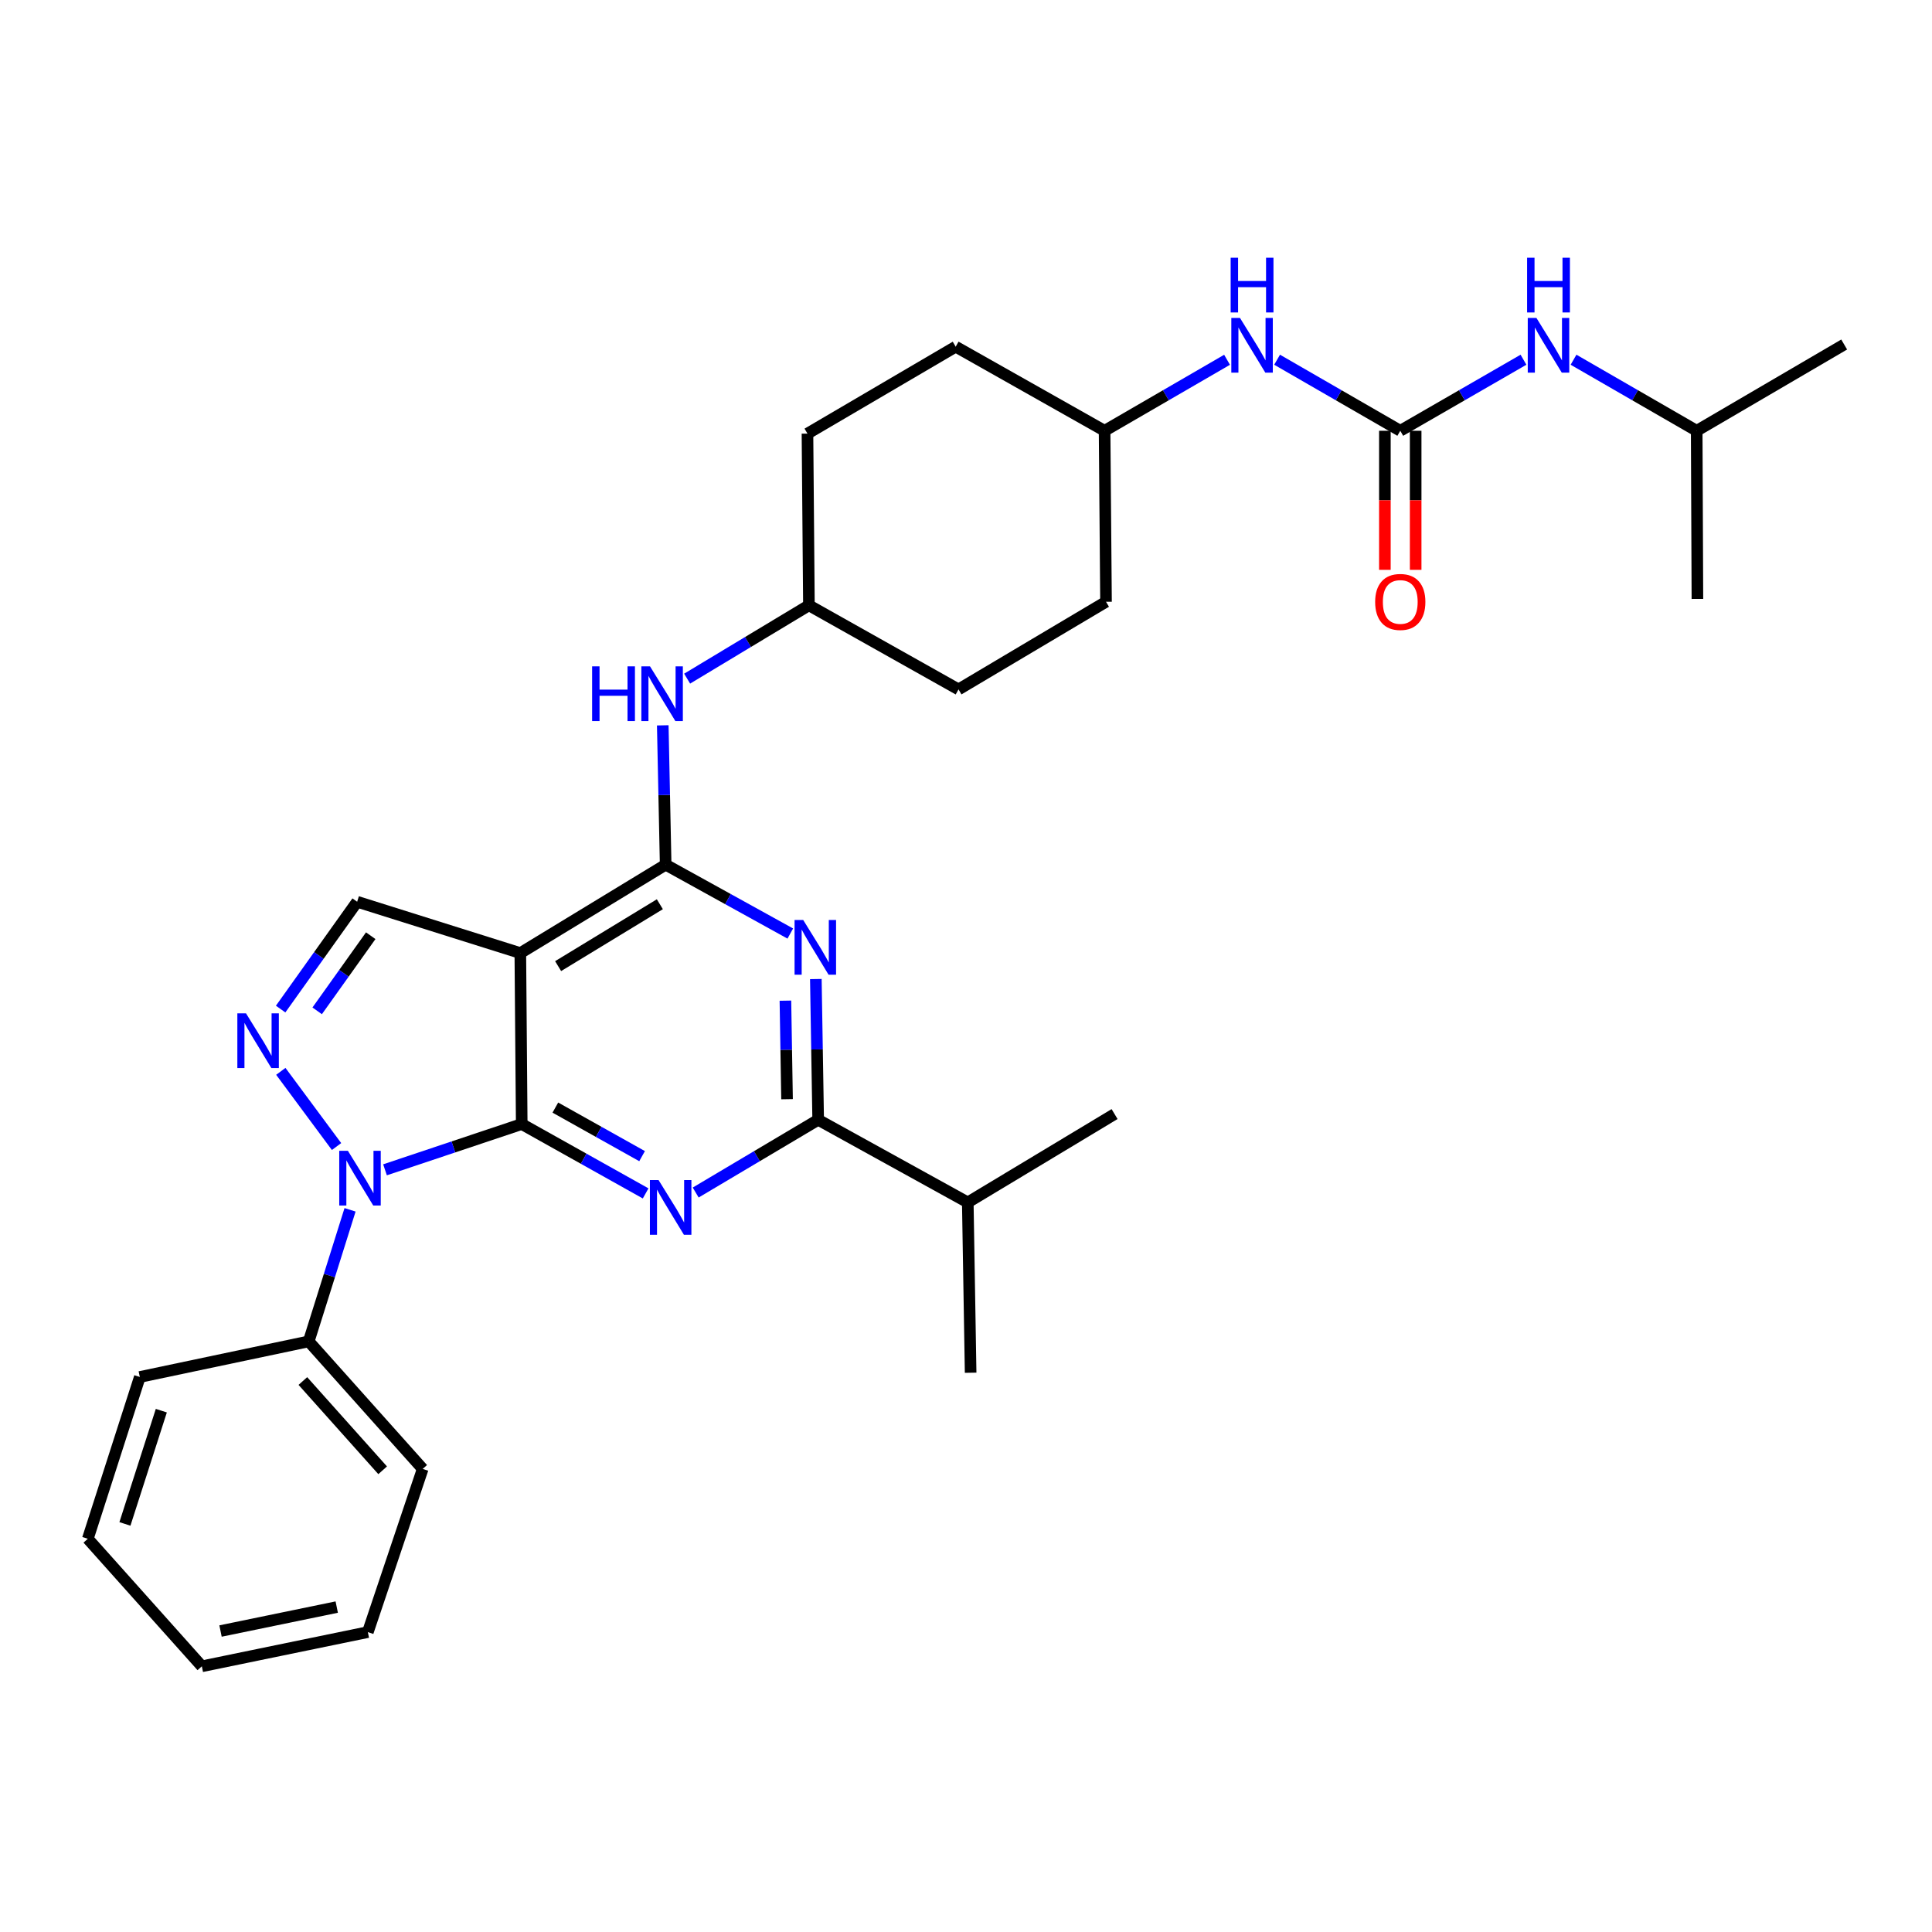 <?xml version='1.0' encoding='iso-8859-1'?>
<svg version='1.1' baseProfile='full'
              xmlns='http://www.w3.org/2000/svg'
                      xmlns:rdkit='http://www.rdkit.org/xml'
                      xmlns:xlink='http://www.w3.org/1999/xlink'
                  xml:space='preserve'
width='1000px' height='1000px' viewBox='0 0 1000 1000'>
<!-- END OF HEADER -->
<rect style='opacity:1.0;fill:#FFFFFF;stroke:none' width='1000' height='1000' x='0' y='0'> </rect>
<path class='bond-0' d='M 270.045,581.805 L 302.112,599.755' style='fill:none;fill-rule:evenodd;stroke:#000000;stroke-width:6px;stroke-linecap:butt;stroke-linejoin:miter;stroke-opacity:1' />
<path class='bond-0' d='M 302.112,599.755 L 334.179,617.705' style='fill:none;fill-rule:evenodd;stroke:#0000FF;stroke-width:6px;stroke-linecap:butt;stroke-linejoin:miter;stroke-opacity:1' />
<path class='bond-0' d='M 287.447,573.288 L 309.894,585.853' style='fill:none;fill-rule:evenodd;stroke:#000000;stroke-width:6px;stroke-linecap:butt;stroke-linejoin:miter;stroke-opacity:1' />
<path class='bond-0' d='M 309.894,585.853 L 332.341,598.418' style='fill:none;fill-rule:evenodd;stroke:#0000FF;stroke-width:6px;stroke-linecap:butt;stroke-linejoin:miter;stroke-opacity:1' />
<path class='bond-1' d='M 270.045,581.805 L 234.663,593.649' style='fill:none;fill-rule:evenodd;stroke:#000000;stroke-width:6px;stroke-linecap:butt;stroke-linejoin:miter;stroke-opacity:1' />
<path class='bond-1' d='M 234.663,593.649 L 199.281,605.493' style='fill:none;fill-rule:evenodd;stroke:#0000FF;stroke-width:6px;stroke-linecap:butt;stroke-linejoin:miter;stroke-opacity:1' />
<path class='bond-2' d='M 270.045,581.805 L 269.32,493.314' style='fill:none;fill-rule:evenodd;stroke:#000000;stroke-width:6px;stroke-linecap:butt;stroke-linejoin:miter;stroke-opacity:1' />
<path class='bond-6' d='M 360.088,617.255 L 391.786,598.428' style='fill:none;fill-rule:evenodd;stroke:#0000FF;stroke-width:6px;stroke-linecap:butt;stroke-linejoin:miter;stroke-opacity:1' />
<path class='bond-6' d='M 391.786,598.428 L 423.484,579.601' style='fill:none;fill-rule:evenodd;stroke:#000000;stroke-width:6px;stroke-linecap:butt;stroke-linejoin:miter;stroke-opacity:1' />
<path class='bond-4' d='M 174.198,593.452 L 145.35,554.53' style='fill:none;fill-rule:evenodd;stroke:#0000FF;stroke-width:6px;stroke-linecap:butt;stroke-linejoin:miter;stroke-opacity:1' />
<path class='bond-12' d='M 181.189,626.2 L 170.489,660.25' style='fill:none;fill-rule:evenodd;stroke:#0000FF;stroke-width:6px;stroke-linecap:butt;stroke-linejoin:miter;stroke-opacity:1' />
<path class='bond-12' d='M 170.489,660.25 L 159.79,694.299' style='fill:none;fill-rule:evenodd;stroke:#000000;stroke-width:6px;stroke-linecap:butt;stroke-linejoin:miter;stroke-opacity:1' />
<path class='bond-3' d='M 269.32,493.314 L 344.543,447.555' style='fill:none;fill-rule:evenodd;stroke:#000000;stroke-width:6px;stroke-linecap:butt;stroke-linejoin:miter;stroke-opacity:1' />
<path class='bond-3' d='M 288.883,500.061 L 341.539,468.029' style='fill:none;fill-rule:evenodd;stroke:#000000;stroke-width:6px;stroke-linecap:butt;stroke-linejoin:miter;stroke-opacity:1' />
<path class='bond-7' d='M 269.32,493.314 L 184.856,466.743' style='fill:none;fill-rule:evenodd;stroke:#000000;stroke-width:6px;stroke-linecap:butt;stroke-linejoin:miter;stroke-opacity:1' />
<path class='bond-5' d='M 344.543,447.555 L 376.798,465.377' style='fill:none;fill-rule:evenodd;stroke:#000000;stroke-width:6px;stroke-linecap:butt;stroke-linejoin:miter;stroke-opacity:1' />
<path class='bond-5' d='M 376.798,465.377 L 409.054,483.2' style='fill:none;fill-rule:evenodd;stroke:#0000FF;stroke-width:6px;stroke-linecap:butt;stroke-linejoin:miter;stroke-opacity:1' />
<path class='bond-9' d='M 344.543,447.555 L 343.793,411.495' style='fill:none;fill-rule:evenodd;stroke:#000000;stroke-width:6px;stroke-linecap:butt;stroke-linejoin:miter;stroke-opacity:1' />
<path class='bond-9' d='M 343.793,411.495 L 343.043,375.436' style='fill:none;fill-rule:evenodd;stroke:#0000FF;stroke-width:6px;stroke-linecap:butt;stroke-linejoin:miter;stroke-opacity:1' />
<path class='bond-31' d='M 145.258,522.297 L 165.057,494.52' style='fill:none;fill-rule:evenodd;stroke:#0000FF;stroke-width:6px;stroke-linecap:butt;stroke-linejoin:miter;stroke-opacity:1' />
<path class='bond-31' d='M 165.057,494.52 L 184.856,466.743' style='fill:none;fill-rule:evenodd;stroke:#000000;stroke-width:6px;stroke-linecap:butt;stroke-linejoin:miter;stroke-opacity:1' />
<path class='bond-31' d='M 164.171,523.211 L 178.03,503.767' style='fill:none;fill-rule:evenodd;stroke:#0000FF;stroke-width:6px;stroke-linecap:butt;stroke-linejoin:miter;stroke-opacity:1' />
<path class='bond-31' d='M 178.03,503.767 L 191.889,484.323' style='fill:none;fill-rule:evenodd;stroke:#000000;stroke-width:6px;stroke-linecap:butt;stroke-linejoin:miter;stroke-opacity:1' />
<path class='bond-32' d='M 422.278,506.749 L 422.881,543.175' style='fill:none;fill-rule:evenodd;stroke:#0000FF;stroke-width:6px;stroke-linecap:butt;stroke-linejoin:miter;stroke-opacity:1' />
<path class='bond-32' d='M 422.881,543.175 L 423.484,579.601' style='fill:none;fill-rule:evenodd;stroke:#000000;stroke-width:6px;stroke-linecap:butt;stroke-linejoin:miter;stroke-opacity:1' />
<path class='bond-32' d='M 406.529,517.94 L 406.952,543.439' style='fill:none;fill-rule:evenodd;stroke:#0000FF;stroke-width:6px;stroke-linecap:butt;stroke-linejoin:miter;stroke-opacity:1' />
<path class='bond-32' d='M 406.952,543.439 L 407.374,568.937' style='fill:none;fill-rule:evenodd;stroke:#000000;stroke-width:6px;stroke-linecap:butt;stroke-linejoin:miter;stroke-opacity:1' />
<path class='bond-14' d='M 423.484,579.601 L 500.92,622.368' style='fill:none;fill-rule:evenodd;stroke:#000000;stroke-width:6px;stroke-linecap:butt;stroke-linejoin:miter;stroke-opacity:1' />
<path class='bond-8' d='M 724.777,222.972 L 692.899,204.582' style='fill:none;fill-rule:evenodd;stroke:#000000;stroke-width:6px;stroke-linecap:butt;stroke-linejoin:miter;stroke-opacity:1' />
<path class='bond-8' d='M 692.899,204.582 L 661.02,186.191' style='fill:none;fill-rule:evenodd;stroke:#0000FF;stroke-width:6px;stroke-linecap:butt;stroke-linejoin:miter;stroke-opacity:1' />
<path class='bond-11' d='M 724.777,222.972 L 756.664,204.581' style='fill:none;fill-rule:evenodd;stroke:#000000;stroke-width:6px;stroke-linecap:butt;stroke-linejoin:miter;stroke-opacity:1' />
<path class='bond-11' d='M 756.664,204.581 L 788.551,186.19' style='fill:none;fill-rule:evenodd;stroke:#0000FF;stroke-width:6px;stroke-linecap:butt;stroke-linejoin:miter;stroke-opacity:1' />
<path class='bond-13' d='M 716.811,222.972 L 716.811,258.96' style='fill:none;fill-rule:evenodd;stroke:#000000;stroke-width:6px;stroke-linecap:butt;stroke-linejoin:miter;stroke-opacity:1' />
<path class='bond-13' d='M 716.811,258.96 L 716.811,294.948' style='fill:none;fill-rule:evenodd;stroke:#FF0000;stroke-width:6px;stroke-linecap:butt;stroke-linejoin:miter;stroke-opacity:1' />
<path class='bond-13' d='M 732.743,222.972 L 732.743,258.96' style='fill:none;fill-rule:evenodd;stroke:#000000;stroke-width:6px;stroke-linecap:butt;stroke-linejoin:miter;stroke-opacity:1' />
<path class='bond-13' d='M 732.743,258.96 L 732.743,294.948' style='fill:none;fill-rule:evenodd;stroke:#FF0000;stroke-width:6px;stroke-linecap:butt;stroke-linejoin:miter;stroke-opacity:1' />
<path class='bond-15' d='M 355.66,351.263 L 387.178,332.288' style='fill:none;fill-rule:evenodd;stroke:#0000FF;stroke-width:6px;stroke-linecap:butt;stroke-linejoin:miter;stroke-opacity:1' />
<path class='bond-15' d='M 387.178,332.288 L 418.696,313.313' style='fill:none;fill-rule:evenodd;stroke:#000000;stroke-width:6px;stroke-linecap:butt;stroke-linejoin:miter;stroke-opacity:1' />
<path class='bond-10' d='M 635.12,186.224 L 603.428,204.598' style='fill:none;fill-rule:evenodd;stroke:#0000FF;stroke-width:6px;stroke-linecap:butt;stroke-linejoin:miter;stroke-opacity:1' />
<path class='bond-10' d='M 603.428,204.598 L 571.736,222.972' style='fill:none;fill-rule:evenodd;stroke:#000000;stroke-width:6px;stroke-linecap:butt;stroke-linejoin:miter;stroke-opacity:1' />
<path class='bond-21' d='M 814.459,186.192 L 846.333,204.582' style='fill:none;fill-rule:evenodd;stroke:#0000FF;stroke-width:6px;stroke-linecap:butt;stroke-linejoin:miter;stroke-opacity:1' />
<path class='bond-21' d='M 846.333,204.582 L 878.207,222.972' style='fill:none;fill-rule:evenodd;stroke:#000000;stroke-width:6px;stroke-linecap:butt;stroke-linejoin:miter;stroke-opacity:1' />
<path class='bond-22' d='M 159.79,694.299 L 218.79,760.3' style='fill:none;fill-rule:evenodd;stroke:#000000;stroke-width:6px;stroke-linecap:butt;stroke-linejoin:miter;stroke-opacity:1' />
<path class='bond-22' d='M 156.762,714.817 L 198.062,761.018' style='fill:none;fill-rule:evenodd;stroke:#000000;stroke-width:6px;stroke-linecap:butt;stroke-linejoin:miter;stroke-opacity:1' />
<path class='bond-23' d='M 159.79,694.299 L 72.37,712.727' style='fill:none;fill-rule:evenodd;stroke:#000000;stroke-width:6px;stroke-linecap:butt;stroke-linejoin:miter;stroke-opacity:1' />
<path class='bond-24' d='M 500.92,622.368 L 576.905,576.645' style='fill:none;fill-rule:evenodd;stroke:#000000;stroke-width:6px;stroke-linecap:butt;stroke-linejoin:miter;stroke-opacity:1' />
<path class='bond-25' d='M 500.92,622.368 L 502.399,710.523' style='fill:none;fill-rule:evenodd;stroke:#000000;stroke-width:6px;stroke-linecap:butt;stroke-linejoin:miter;stroke-opacity:1' />
<path class='bond-17' d='M 418.696,313.313 L 417.944,224.442' style='fill:none;fill-rule:evenodd;stroke:#000000;stroke-width:6px;stroke-linecap:butt;stroke-linejoin:miter;stroke-opacity:1' />
<path class='bond-18' d='M 418.696,313.313 L 496.132,356.842' style='fill:none;fill-rule:evenodd;stroke:#000000;stroke-width:6px;stroke-linecap:butt;stroke-linejoin:miter;stroke-opacity:1' />
<path class='bond-16' d='M 571.736,222.972 L 572.471,311.481' style='fill:none;fill-rule:evenodd;stroke:#000000;stroke-width:6px;stroke-linecap:butt;stroke-linejoin:miter;stroke-opacity:1' />
<path class='bond-34' d='M 571.736,222.972 L 494.663,179.444' style='fill:none;fill-rule:evenodd;stroke:#000000;stroke-width:6px;stroke-linecap:butt;stroke-linejoin:miter;stroke-opacity:1' />
<path class='bond-20' d='M 417.944,224.442 L 494.663,179.444' style='fill:none;fill-rule:evenodd;stroke:#000000;stroke-width:6px;stroke-linecap:butt;stroke-linejoin:miter;stroke-opacity:1' />
<path class='bond-19' d='M 496.132,356.842 L 572.471,311.481' style='fill:none;fill-rule:evenodd;stroke:#000000;stroke-width:6px;stroke-linecap:butt;stroke-linejoin:miter;stroke-opacity:1' />
<path class='bond-26' d='M 878.207,222.972 L 954.545,178.32' style='fill:none;fill-rule:evenodd;stroke:#000000;stroke-width:6px;stroke-linecap:butt;stroke-linejoin:miter;stroke-opacity:1' />
<path class='bond-27' d='M 878.207,222.972 L 878.578,310.003' style='fill:none;fill-rule:evenodd;stroke:#000000;stroke-width:6px;stroke-linecap:butt;stroke-linejoin:miter;stroke-opacity:1' />
<path class='bond-28' d='M 218.79,760.3 L 190.396,844.773' style='fill:none;fill-rule:evenodd;stroke:#000000;stroke-width:6px;stroke-linecap:butt;stroke-linejoin:miter;stroke-opacity:1' />
<path class='bond-29' d='M 72.37,712.727 L 45.455,796.465' style='fill:none;fill-rule:evenodd;stroke:#000000;stroke-width:6px;stroke-linecap:butt;stroke-linejoin:miter;stroke-opacity:1' />
<path class='bond-29' d='M 83.5,730.163 L 64.659,788.779' style='fill:none;fill-rule:evenodd;stroke:#000000;stroke-width:6px;stroke-linecap:butt;stroke-linejoin:miter;stroke-opacity:1' />
<path class='bond-33' d='M 190.396,844.773 L 104.472,862.475' style='fill:none;fill-rule:evenodd;stroke:#000000;stroke-width:6px;stroke-linecap:butt;stroke-linejoin:miter;stroke-opacity:1' />
<path class='bond-33' d='M 174.293,831.824 L 114.146,844.215' style='fill:none;fill-rule:evenodd;stroke:#000000;stroke-width:6px;stroke-linecap:butt;stroke-linejoin:miter;stroke-opacity:1' />
<path class='bond-30' d='M 45.455,796.465 L 104.472,862.475' style='fill:none;fill-rule:evenodd;stroke:#000000;stroke-width:6px;stroke-linecap:butt;stroke-linejoin:miter;stroke-opacity:1' />
<path  class='atom-1' d='M 340.868 610.793
L 350.148 625.793
Q 351.068 627.273, 352.548 629.953
Q 354.028 632.633, 354.108 632.793
L 354.108 610.793
L 357.868 610.793
L 357.868 639.113
L 353.988 639.113
L 344.028 622.713
Q 342.868 620.793, 341.628 618.593
Q 340.428 616.393, 340.068 615.713
L 340.068 639.113
L 336.388 639.113
L 336.388 610.793
L 340.868 610.793
' fill='#0000FF'/>
<path  class='atom-2' d='M 180.074 595.666
L 189.354 610.666
Q 190.274 612.146, 191.754 614.826
Q 193.234 617.506, 193.314 617.666
L 193.314 595.666
L 197.074 595.666
L 197.074 623.986
L 193.194 623.986
L 183.234 607.586
Q 182.074 605.666, 180.834 603.466
Q 179.634 601.266, 179.274 600.586
L 179.274 623.986
L 175.594 623.986
L 175.594 595.666
L 180.074 595.666
' fill='#0000FF'/>
<path  class='atom-5' d='M 127.332 524.505
L 136.612 539.505
Q 137.532 540.985, 139.012 543.665
Q 140.492 546.345, 140.572 546.505
L 140.572 524.505
L 144.332 524.505
L 144.332 552.825
L 140.452 552.825
L 130.492 536.425
Q 129.332 534.505, 128.092 532.305
Q 126.892 530.105, 126.532 529.425
L 126.532 552.825
L 122.852 552.825
L 122.852 524.505
L 127.332 524.505
' fill='#0000FF'/>
<path  class='atom-6' d='M 415.746 476.197
L 425.026 491.197
Q 425.946 492.677, 427.426 495.357
Q 428.906 498.037, 428.986 498.197
L 428.986 476.197
L 432.746 476.197
L 432.746 504.517
L 428.866 504.517
L 418.906 488.117
Q 417.746 486.197, 416.506 483.997
Q 415.306 481.797, 414.946 481.117
L 414.946 504.517
L 411.266 504.517
L 411.266 476.197
L 415.746 476.197
' fill='#0000FF'/>
<path  class='atom-10' d='M 306.482 344.903
L 310.322 344.903
L 310.322 356.943
L 324.802 356.943
L 324.802 344.903
L 328.642 344.903
L 328.642 373.223
L 324.802 373.223
L 324.802 360.143
L 310.322 360.143
L 310.322 373.223
L 306.482 373.223
L 306.482 344.903
' fill='#0000FF'/>
<path  class='atom-10' d='M 336.442 344.903
L 345.722 359.903
Q 346.642 361.383, 348.122 364.063
Q 349.602 366.743, 349.682 366.903
L 349.682 344.903
L 353.442 344.903
L 353.442 373.223
L 349.562 373.223
L 339.602 356.823
Q 338.442 354.903, 337.202 352.703
Q 336.002 350.503, 335.642 349.823
L 335.642 373.223
L 331.962 373.223
L 331.962 344.903
L 336.442 344.903
' fill='#0000FF'/>
<path  class='atom-11' d='M 641.806 164.558
L 651.086 179.558
Q 652.006 181.038, 653.486 183.718
Q 654.966 186.398, 655.046 186.558
L 655.046 164.558
L 658.806 164.558
L 658.806 192.878
L 654.926 192.878
L 644.966 176.478
Q 643.806 174.558, 642.566 172.358
Q 641.366 170.158, 641.006 169.478
L 641.006 192.878
L 637.326 192.878
L 637.326 164.558
L 641.806 164.558
' fill='#0000FF'/>
<path  class='atom-11' d='M 636.986 133.406
L 640.826 133.406
L 640.826 145.446
L 655.306 145.446
L 655.306 133.406
L 659.146 133.406
L 659.146 161.726
L 655.306 161.726
L 655.306 148.646
L 640.826 148.646
L 640.826 161.726
L 636.986 161.726
L 636.986 133.406
' fill='#0000FF'/>
<path  class='atom-12' d='M 795.245 164.558
L 804.525 179.558
Q 805.445 181.038, 806.925 183.718
Q 808.405 186.398, 808.485 186.558
L 808.485 164.558
L 812.245 164.558
L 812.245 192.878
L 808.365 192.878
L 798.405 176.478
Q 797.245 174.558, 796.005 172.358
Q 794.805 170.158, 794.445 169.478
L 794.445 192.878
L 790.765 192.878
L 790.765 164.558
L 795.245 164.558
' fill='#0000FF'/>
<path  class='atom-12' d='M 790.425 133.406
L 794.265 133.406
L 794.265 145.446
L 808.745 145.446
L 808.745 133.406
L 812.585 133.406
L 812.585 161.726
L 808.745 161.726
L 808.745 148.646
L 794.265 148.646
L 794.265 161.726
L 790.425 161.726
L 790.425 133.406
' fill='#0000FF'/>
<path  class='atom-14' d='M 711.777 311.561
Q 711.777 304.761, 715.137 300.961
Q 718.497 297.161, 724.777 297.161
Q 731.057 297.161, 734.417 300.961
Q 737.777 304.761, 737.777 311.561
Q 737.777 318.441, 734.377 322.361
Q 730.977 326.241, 724.777 326.241
Q 718.537 326.241, 715.137 322.361
Q 711.777 318.481, 711.777 311.561
M 724.777 323.041
Q 729.097 323.041, 731.417 320.161
Q 733.777 317.241, 733.777 311.561
Q 733.777 306.001, 731.417 303.201
Q 729.097 300.361, 724.777 300.361
Q 720.457 300.361, 718.097 303.161
Q 715.777 305.961, 715.777 311.561
Q 715.777 317.281, 718.097 320.161
Q 720.457 323.041, 724.777 323.041
' fill='#FF0000'/>
</svg>
